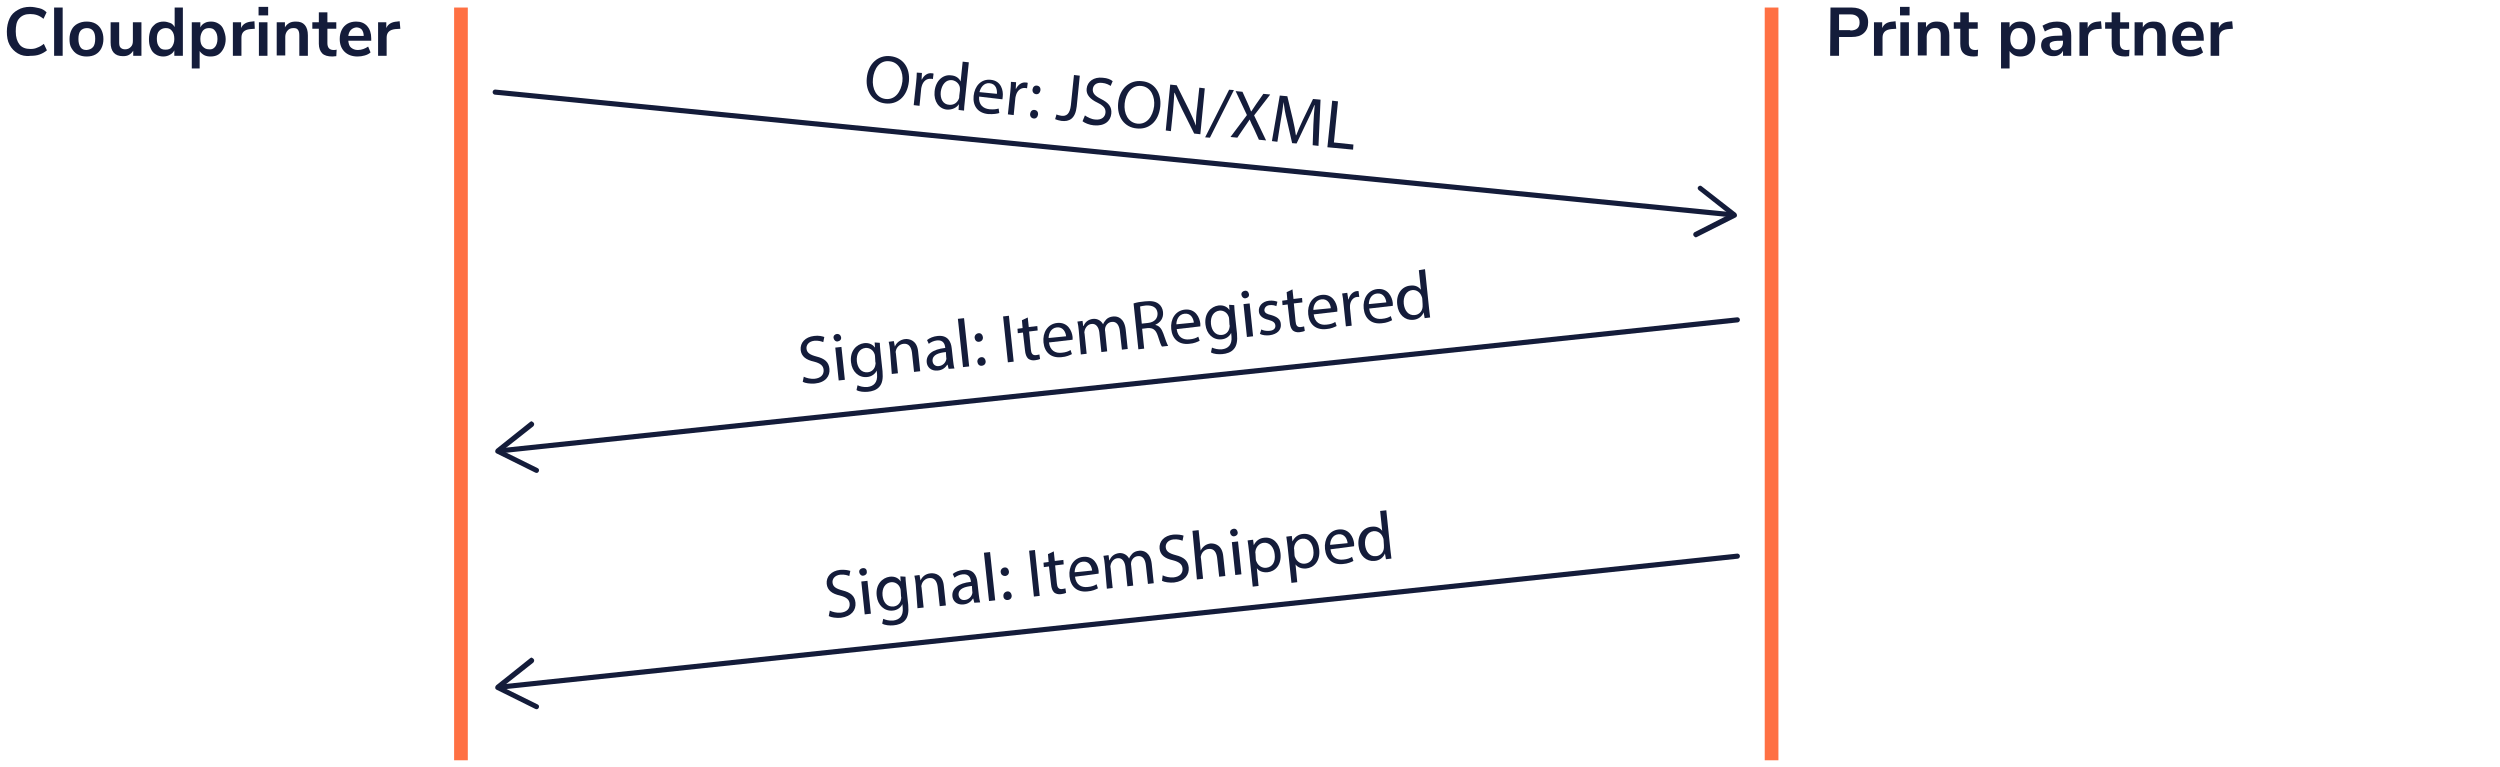 <?xml version="1.0" encoding="utf-8"?>
<!-- Generator: Adobe Illustrator 28.2.0, SVG Export Plug-In . SVG Version: 6.00 Build 0)  -->
<svg version="1.1" id="Layer_1" xmlns="http://www.w3.org/2000/svg" xmlns:xlink="http://www.w3.org/1999/xlink" x="0px" y="0px"
	 viewBox="0 0 730 224" style="enable-background:new 0 0 730 224;" xml:space="preserve">
<style type="text/css">
	.st0{fill:#141C3A;}
	.st1{fill:none;stroke:#FF7043;stroke-width:4;stroke-miterlimit:10;}
	.st2{fill:none;stroke:#141C3A;stroke-width:1.5;stroke-linecap:round;stroke-linejoin:round;}
	.st3{fill:none;}
</style>
<g>
	<g>
		<g>
			<path class="st0" d="M5.2,15.6c-1-0.6-1.8-1.4-2.4-2.5S2,10.7,2,9.2c0-1.4,0.3-2.7,0.8-3.8s1.3-1.9,2.4-2.5C6.2,2.3,7.4,2,8.8,2
				c0.9,0,1.8,0.2,2.7,0.4s1.6,0.7,2.1,1.2l-0.9,1.9c-0.6-0.5-1.3-0.9-1.9-1.1s-1.3-0.3-2-0.3c-1.4,0-2.4,0.4-3.2,1.3
				S4.6,7.6,4.6,9.2c0,1.7,0.4,2.9,1.1,3.8s1.8,1.3,3.2,1.3c0.7,0,1.4-0.1,2-0.4c0.6-0.2,1.3-0.6,1.9-1.1l0.9,1.9
				c-0.6,0.5-1.3,0.9-2.1,1.2c-0.8,0.3-1.7,0.4-2.7,0.4C7.5,16.5,6.2,16.2,5.2,15.6z"/>
			<path class="st0" d="M15.8,16.3V2.2h2.5v14.1H15.8z"/>
			<path class="st0" d="M22.7,15.9c-0.8-0.4-1.3-1-1.8-1.8s-0.6-1.7-0.6-2.7s0.2-1.9,0.6-2.7s1-1.4,1.8-1.8s1.6-0.6,2.6-0.6
				s1.9,0.2,2.6,0.6s1.3,1,1.7,1.8s0.6,1.7,0.6,2.7s-0.2,1.9-0.6,2.7s-1,1.4-1.7,1.8s-1.6,0.6-2.6,0.6S23.5,16.3,22.7,15.9z
				 M27.2,13.7c0.4-0.5,0.6-1.3,0.6-2.4c0-1-0.2-1.8-0.6-2.3c-0.4-0.5-1-0.8-1.8-0.8S23.9,8.5,23.5,9s-0.6,1.3-0.6,2.4
				c0,1,0.2,1.8,0.6,2.4s1,0.8,1.8,0.8C26.1,14.5,26.7,14.3,27.2,13.7z"/>
			<path class="st0" d="M41.3,6.5v9.8h-2.4v-1.5c-0.3,0.5-0.7,0.9-1.2,1.2c-0.5,0.3-1.1,0.4-1.8,0.4c-2.4,0-3.6-1.4-3.6-4V6.5h2.5
				v5.9c0,0.7,0.1,1.2,0.4,1.5s0.7,0.5,1.3,0.5c0.7,0,1.2-0.2,1.7-0.7s0.6-1.1,0.6-1.8V6.5H41.3z"/>
			<path class="st0" d="M53.4,2.2v14.1h-2.5v-1.6c-0.3,0.6-0.7,1-1.3,1.3c-0.5,0.3-1.2,0.5-1.9,0.5c-0.8,0-1.6-0.2-2.2-0.6
				c-0.7-0.4-1.2-1-1.5-1.8c-0.4-0.8-0.5-1.7-0.5-2.7s0.2-1.9,0.5-2.7s0.9-1.3,1.5-1.8c0.7-0.4,1.4-0.6,2.3-0.6
				c0.7,0,1.3,0.2,1.9,0.4s1,0.7,1.3,1.2V2.2H53.4z M50.2,13.7c0.4-0.6,0.7-1.3,0.7-2.3S50.7,9.6,50.2,9s-1-0.8-1.8-0.8
				c-0.8,0-1.4,0.3-1.9,0.8s-0.7,1.3-0.7,2.3c0,1,0.2,1.8,0.7,2.4c0.4,0.6,1,0.8,1.8,0.8C49.2,14.5,49.8,14.3,50.2,13.7z"/>
			<path class="st0" d="M63.8,6.9c0.7,0.4,1.2,1,1.5,1.8s0.6,1.7,0.6,2.7s-0.2,1.9-0.6,2.7s-0.9,1.4-1.5,1.8s-1.4,0.6-2.3,0.6
				c-0.7,0-1.3-0.1-1.9-0.4c-0.5-0.3-1-0.7-1.3-1.2v5.1H56V6.5h2.5V8c0.3-0.6,0.7-1,1.3-1.3c0.5-0.3,1.2-0.4,1.9-0.4
				C62.4,6.3,63.2,6.5,63.8,6.9z M62.8,13.7c0.4-0.5,0.7-1.3,0.7-2.3c0-1-0.2-1.8-0.7-2.4c-0.4-0.6-1-0.8-1.8-0.8
				c-0.8,0-1.4,0.3-1.8,0.8c-0.4,0.6-0.7,1.3-0.7,2.3c0,1,0.2,1.8,0.7,2.3s1,0.8,1.8,0.8C61.7,14.5,62.3,14.3,62.8,13.7z"/>
			<path class="st0" d="M74.4,8.4L73,8.5c-1.7,0.2-2.5,1-2.5,2.5v5.3H68V6.5h2.4v1.7c0.5-1.2,1.6-1.8,3.1-1.9l0.8-0.1L74.4,8.4z"/>
			<path class="st0" d="M75.5,2h2.8v2.5h-2.8V2z M75.6,16.3V6.5h2.5v9.8C78.1,16.3,75.6,16.3,75.6,16.3z"/>
			<path class="st0" d="M89,7.3c0.6,0.7,0.9,1.7,0.9,3v6h-2.5v-5.9c0-0.8-0.1-1.3-0.4-1.7s-0.7-0.5-1.3-0.5c-0.7,0-1.3,0.2-1.7,0.7
				c-0.4,0.4-0.7,1.1-0.7,1.8v5.5h-2.5V6.5h2.4V8c0.3-0.6,0.8-1,1.3-1.3s1.2-0.4,1.9-0.4C87.6,6.3,88.4,6.6,89,7.3z"/>
			<path class="st0" d="M98.3,14.5l-0.1,1.9c-0.4,0-0.8,0.1-1.1,0.1c-1.4,0-2.4-0.3-3-0.9s-1-1.6-1-2.8V8.4h-1.9V6.5h1.9V3.6h2.5
				v2.9h2.6v1.9h-2.6v4.2c0,1.3,0.6,2,1.8,2C97.7,14.6,98,14.6,98.3,14.5z"/>
			<path class="st0" d="M108.4,11.9h-6.7c0.1,0.9,0.3,1.6,0.8,2s1.1,0.7,2,0.7c1.1,0,2.1-0.4,3-1l0.7,1.7c-0.4,0.4-1,0.7-1.7,0.9
				s-1.4,0.3-2.1,0.3c-1.6,0-2.9-0.5-3.8-1.4c-0.9-0.9-1.4-2.1-1.4-3.7c0-1,0.2-1.9,0.6-2.7s1-1.4,1.7-1.8c0.7-0.4,1.6-0.6,2.5-0.6
				c1.3,0,2.4,0.4,3.2,1.3s1.2,2.1,1.2,3.6L108.4,11.9L108.4,11.9z M102.5,8.7c-0.4,0.4-0.7,1-0.8,1.8h4.5c0-0.8-0.2-1.4-0.6-1.9
				c-0.4-0.4-0.9-0.6-1.6-0.6C103.4,8.1,102.9,8.3,102.5,8.7z"/>
			<path class="st0" d="M116.9,8.4l-1.5,0.1c-1.7,0.2-2.5,1-2.5,2.5v5.3h-2.5V6.5h2.4v1.7c0.5-1.2,1.6-1.8,3.1-1.9l0.8-0.1
				L116.9,8.4z"/>
		</g>
		<g>
			<path class="st0" d="M534.5,2.2h6.2c1.5,0,2.7,0.4,3.5,1.1s1.3,1.8,1.3,3.2s-0.4,2.4-1.3,3.2s-2,1.1-3.5,1.1H537v5.5h-2.6
				L534.5,2.2L534.5,2.2z M540.3,8.9c1.8,0,2.7-0.8,2.7-2.3c0-0.8-0.2-1.4-0.7-1.8s-1.1-0.6-2-0.6H537v4.6H540.3z"/>
			<path class="st0" d="M553.7,8.4l-1.5,0.1c-1.7,0.2-2.5,1-2.5,2.5v5.3h-2.5V6.5h2.4v1.7c0.5-1.2,1.5-1.8,3.1-1.9l0.8-0.1
				L553.7,8.4z"/>
			<path class="st0" d="M554.8,2h2.8v2.5h-2.8V2z M554.9,16.3V6.5h2.5v9.8C557.4,16.3,554.9,16.3,554.9,16.3z"/>
			<path class="st0" d="M568.3,7.3c0.6,0.7,0.9,1.7,0.9,3v6h-2.5v-5.9c0-0.8-0.1-1.3-0.4-1.7s-0.7-0.5-1.3-0.5
				c-0.7,0-1.3,0.2-1.7,0.7c-0.4,0.4-0.7,1.1-0.7,1.8v5.5H560V6.5h2.4V8c0.3-0.6,0.8-1,1.3-1.3s1.2-0.4,1.9-0.4
				C566.8,6.3,567.7,6.6,568.3,7.3z"/>
			<path class="st0" d="M577.6,14.5l-0.1,1.9c-0.4,0-0.8,0.1-1.1,0.1c-1.4,0-2.4-0.3-3-0.9c-0.7-0.6-1-1.6-1-2.8V8.4h-1.9V6.5h1.9
				V3.6h2.5v2.9h2.6v1.9h-2.6v4.2c0,1.3,0.6,2,1.8,2C577,14.6,577.3,14.6,577.6,14.5z"/>
			<path class="st0" d="M592.3,6.9c0.7,0.4,1.2,1,1.5,1.8s0.5,1.7,0.5,2.7s-0.2,1.9-0.5,2.7s-0.9,1.4-1.5,1.8s-1.4,0.6-2.3,0.6
				c-0.7,0-1.3-0.1-1.9-0.4c-0.5-0.3-1-0.7-1.3-1.2v5.1h-2.5V6.5h2.5V8c0.3-0.6,0.7-1,1.3-1.3c0.5-0.3,1.2-0.4,1.9-0.4
				C590.9,6.3,591.7,6.5,592.3,6.9z M591.3,13.7c0.4-0.5,0.7-1.3,0.7-2.3c0-1-0.2-1.8-0.7-2.4c-0.4-0.6-1-0.8-1.8-0.8
				c-0.8,0-1.4,0.3-1.8,0.8c-0.4,0.6-0.7,1.3-0.7,2.3c0,1,0.2,1.8,0.7,2.3c0.4,0.6,1,0.8,1.8,0.8C590.2,14.5,590.8,14.3,591.3,13.7z
				"/>
			<path class="st0" d="M603.8,7.3c0.7,0.7,1,1.7,1,3.1v5.9h-2.4v-1.5c-0.2,0.5-0.6,0.9-1.1,1.2c-0.5,0.3-1,0.4-1.7,0.4
				c-0.7,0-1.2-0.1-1.8-0.4s-1-0.6-1.3-1.1s-0.5-1-0.5-1.6c0-0.7,0.2-1.3,0.5-1.7s1-0.7,1.8-0.9c0.8-0.2,2-0.3,3.4-0.3h0.5v-0.5
				c0-0.7-0.1-1.1-0.4-1.4s-0.8-0.4-1.4-0.4c-0.5,0-1.1,0.1-1.6,0.3s-1.1,0.4-1.7,0.8l-0.7-1.7c0.5-0.3,1.2-0.6,2-0.9
				c0.8-0.2,1.5-0.3,2.2-0.3C602.1,6.3,603.1,6.6,603.8,7.3z M601.8,14c0.4-0.4,0.6-1,0.6-1.7v-0.4H602c-0.9,0-1.6,0-2.1,0.1
				s-0.8,0.2-1.1,0.4s-0.3,0.5-0.3,0.8c0,0.4,0.2,0.8,0.4,1.1s0.7,0.4,1.1,0.4C600.8,14.7,601.3,14.4,601.8,14z"/>
			<path class="st0" d="M613.7,8.4l-1.5,0.1c-1.7,0.2-2.5,1-2.5,2.5v5.3h-2.5V6.5h2.4v1.7c0.5-1.2,1.5-1.8,3.1-1.9l0.8-0.1
				L613.7,8.4z"/>
			<path class="st0" d="M621.8,14.5l-0.1,1.9c-0.4,0-0.8,0.1-1.1,0.1c-1.4,0-2.4-0.3-3-0.9c-0.7-0.6-1-1.6-1-2.8V8.4h-1.9V6.5h1.9
				V3.6h2.5v2.9h2.6v1.9H619v4.2c0,1.3,0.6,2,1.8,2C621.2,14.6,621.5,14.6,621.8,14.5z"/>
			<path class="st0" d="M631.5,7.3c0.6,0.7,0.9,1.7,0.9,3v6h-2.5v-5.9c0-0.8-0.1-1.3-0.4-1.7s-0.7-0.5-1.3-0.5
				c-0.7,0-1.3,0.2-1.7,0.7c-0.4,0.4-0.7,1.1-0.7,1.8v5.5h-2.5V6.5h2.4V8c0.3-0.6,0.8-1,1.3-1.3s1.2-0.4,1.9-0.4
				C630.1,6.3,631,6.6,631.5,7.3z"/>
			<path class="st0" d="M643.5,11.9h-6.7c0.1,0.9,0.3,1.6,0.8,2c0.5,0.4,1.1,0.7,2,0.7c1.1,0,2.1-0.4,3-1l0.7,1.7
				c-0.5,0.4-1,0.7-1.7,0.9s-1.4,0.3-2.1,0.3c-1.6,0-2.9-0.5-3.8-1.4c-0.9-0.9-1.4-2.1-1.4-3.7c0-1,0.2-1.9,0.6-2.7
				c0.4-0.8,1-1.4,1.7-1.8c0.7-0.4,1.5-0.6,2.5-0.6c1.3,0,2.4,0.4,3.2,1.3s1.2,2.1,1.2,3.6L643.5,11.9L643.5,11.9z M637.6,8.7
				c-0.4,0.4-0.7,1-0.8,1.8h4.5c0-0.8-0.2-1.4-0.6-1.9S639.9,8,639.2,8C638.5,8.1,638,8.3,637.6,8.7z"/>
			<path class="st0" d="M652,8.4l-1.5,0.1c-1.7,0.2-2.5,1-2.5,2.5v5.3h-2.5V6.5h2.4v1.7c0.5-1.2,1.5-1.8,3.1-1.9l0.8-0.1L652,8.4z"
				/>
		</g>
		<g>
			<line class="st1" x1="517.3" y1="2.2" x2="517.3" y2="222"/>
			<line class="st1" x1="134.6" y1="2.2" x2="134.6" y2="222"/>
		</g>
		<g>
			<g>
				<line class="st2" x1="144.6" y1="26.9" x2="505.5" y2="62.7"/>
				<g>
					<path class="st0" d="M494.5,68.8c-0.2-0.4,0-0.8,0.3-1l10.2-5.2l-9-7.1c-0.3-0.3-0.4-0.7-0.1-1c0.3-0.3,0.7-0.4,1-0.1l10,7.8
						c0.2,0.2,0.3,0.4,0.3,0.7c0,0.3-0.2,0.5-0.4,0.6l-11.3,5.7c-0.1,0.1-0.3,0.1-0.4,0.1C494.9,69.2,494.7,69.1,494.5,68.8z"/>
				</g>
			</g>
		</g>
		<g>
			<path class="st0" d="M265.4,23.8c-0.5,4.6-3.5,6.8-6.9,6.4c-3.5-0.4-5.8-3.3-5.4-7.4c0.4-4.3,3.4-6.8,6.9-6.4
				C263.7,16.8,265.8,19.8,265.4,23.8z M254.9,23c-0.3,2.9,1,5.6,3.7,5.9c2.8,0.3,4.5-2.1,4.9-5.1c0.3-2.7-0.9-5.6-3.7-5.9
				C256.9,17.5,255.2,20,254.9,23z"/>
			<path class="st0" d="M267.5,24.2c0.1-1.1,0.2-2.1,0.2-3l1.5,0.1l-0.1,1.9l0.1,0c0.6-1.2,1.7-2,2.9-1.8c0.2,0,0.3,0,0.5,0.1
				l-0.2,1.6c-0.2-0.1-0.4-0.1-0.6-0.1c-1.2-0.1-2.2,0.7-2.6,2c-0.1,0.2-0.1,0.5-0.2,0.8l-0.5,5.1l-1.7-0.2L267.5,24.2z"/>
			<path class="st0" d="M282.9,18.2l-1.2,11.6c-0.1,0.9-0.2,1.8-0.2,2.5l-1.6-0.2l0.1-1.7h0c-0.6,1-1.9,1.7-3.5,1.6
				c-2.3-0.2-3.9-2.4-3.6-5.3c0.3-3.2,2.5-5,4.8-4.7c1.5,0.1,2.4,0.9,2.8,1.8h0l0.6-5.8L282.9,18.2z M280.3,26.4c0-0.2,0-0.5,0-0.7
				c-0.1-1.1-1-2.1-2.3-2.3c-1.8-0.2-3,1.3-3.3,3.4c-0.2,2,0.6,3.7,2.5,3.8c1.2,0.1,2.3-0.5,2.8-1.8c0.1-0.2,0.1-0.5,0.1-0.8
				L280.3,26.4z"/>
			<path class="st0" d="M285.9,28.2c-0.2,2.4,1.2,3.5,3,3.7c1.2,0.1,2,0,2.7-0.2l0.2,1.3c-0.6,0.2-1.7,0.4-3.3,0.3
				c-3-0.3-4.5-2.4-4.2-5.3s2.2-5,5-4.7c3.1,0.3,3.7,3.2,3.5,4.9c0,0.4-0.1,0.6-0.1,0.8L285.9,28.2z M291.1,27.4
				c0.1-1.1-0.2-2.9-2.1-3.1c-1.8-0.2-2.7,1.4-3,2.6L291.1,27.4z"/>
			<path class="st0" d="M295,26.9c0.1-1.1,0.2-2.1,0.2-3l1.5,0.1l-0.1,1.9l0.1,0c0.6-1.2,1.7-2,2.9-1.8c0.2,0,0.3,0,0.5,0.1
				l-0.2,1.6c-0.2-0.1-0.4-0.1-0.6-0.1c-1.2-0.1-2.2,0.7-2.6,2c-0.1,0.2-0.1,0.5-0.2,0.8l-0.5,5.1l-1.7-0.2L295,26.9z"/>
			<path class="st0" d="M300.8,33.2c0.1-0.7,0.6-1.2,1.3-1.1s1.1,0.6,1,1.4c-0.1,0.7-0.6,1.2-1.3,1.1
				C301.1,34.5,300.7,33.9,300.8,33.2z M301.5,26.1c0.1-0.7,0.6-1.2,1.3-1.1c0.7,0.1,1.1,0.6,1,1.4c-0.1,0.7-0.6,1.2-1.3,1.1
				C301.8,27.4,301.4,26.8,301.5,26.1z"/>
			<path class="st0" d="M313.6,21.9l1.7,0.2l-0.9,9c-0.4,3.6-2.2,4.5-4.5,4.2c-0.6-0.1-1.4-0.3-1.8-0.5l0.4-1.4
				c0.3,0.2,0.9,0.3,1.4,0.4c1.5,0.2,2.5-0.5,2.8-3.1L313.6,21.9z"/>
			<path class="st0" d="M316.8,33.7c0.7,0.5,1.8,1.1,3,1.2c1.8,0.2,2.9-0.7,3-2c0.1-1.2-0.5-2-2.3-2.9c-2.1-1-3.4-2.3-3.2-4.1
				c0.2-2.1,2.1-3.5,4.7-3.2c1.4,0.1,2.3,0.5,2.9,1l-0.6,1.4c-0.4-0.3-1.3-0.8-2.5-0.9c-1.8-0.2-2.6,0.8-2.7,1.8
				c-0.1,1.2,0.6,2,2.4,2.9c2.2,1.1,3.2,2.3,3,4.3c-0.2,2.1-1.9,3.7-5.1,3.4c-1.3-0.1-2.7-0.7-3.3-1.2L316.8,33.7z"/>
			<path class="st0" d="M338.8,31.1c-0.5,4.6-3.5,6.8-6.9,6.4c-3.5-0.3-5.8-3.3-5.4-7.4c0.4-4.3,3.4-6.8,6.9-6.4
				C337.1,24,339.2,27.1,338.8,31.1z M328.4,30.2c-0.3,2.9,1,5.6,3.7,5.9c2.8,0.3,4.5-2.1,4.9-5.1c0.3-2.7-0.9-5.6-3.7-5.9
				C330.4,24.8,328.7,27.3,328.4,30.2z"/>
			<path class="st0" d="M340.4,38.1l1.3-13.4l1.9,0.2l3.6,7.2c0.8,1.7,1.5,3.2,2,4.6l0,0c0-1.8,0.1-3.4,0.4-5.5l0.6-5.6l1.6,0.2
				l-1.3,13.4l-1.8-0.2l-3.6-7.2c-0.8-1.6-1.5-3.2-2.1-4.7l-0.1,0c-0.1,1.7-0.2,3.3-0.4,5.5l-0.6,5.7L340.4,38.1z"/>
			<path class="st0" d="M351.9,40.1l7-13.9l1.4,0.1l-7,13.9L351.9,40.1z"/>
			<path class="st0" d="M367.6,40.8l-1.4-3.1c-0.6-1.2-1-2-1.3-2.8h0c-0.5,0.7-0.9,1.4-1.7,2.5l-1.9,2.8l-2-0.2l4.8-6.4l-3.3-7
				l2,0.2l1.5,3.3c0.4,0.9,0.7,1.6,1,2.4l0.1,0c0.5-0.8,0.9-1.3,1.4-2.1l2.1-3l2,0.2l-4.7,6.1l3.5,7.3L367.6,40.8z"/>
			<path class="st0" d="M383.5,36.5c0.1-1.9,0.2-4.1,0.4-5.8l-0.1,0c-0.6,1.5-1.3,3.1-2.2,4.9l-3,6.3l-1.3-0.1l-1.5-6.6
				c-0.5-2-0.8-3.7-1-5.4h0c-0.2,1.7-0.5,3.9-0.9,5.9l-0.9,5.7l-1.6-0.2l2.3-13.3l2.2,0.2l1.6,6.7c0.4,1.7,0.7,3.2,0.9,4.7l0.1,0
				c0.5-1.3,1.1-2.7,1.9-4.4l3-6.2l2.2,0.2L385,42.6l-1.7-0.2L383.5,36.5z"/>
			<path class="st0" d="M389,29.4l1.7,0.2l-1.2,12l5.7,0.6l-0.1,1.5l-7.5-0.7L389,29.4z"/>
		</g>
		<g>
			<g>
				<line class="st2" x1="507.3" y1="93.4" x2="146.4" y2="131.6"/>
				<g>
					<path class="st0" d="M155.8,123.4c0.3,0.3,0.2,0.8-0.1,1.1l-9,7.1l10.3,5.1c0.4,0.2,0.5,0.6,0.3,1c-0.2,0.4-0.6,0.5-1,0.3
						l-11.3-5.6c-0.2-0.1-0.4-0.3-0.4-0.6s0.1-0.5,0.3-0.7l9.9-7.9c0.1-0.1,0.2-0.1,0.4-0.2C155.4,123.1,155.6,123.2,155.8,123.4z"
						/>
				</g>
			</g>
		</g>
		<g>
			<path class="st0" d="M234.7,110c0.8,0.4,2,0.7,3.2,0.6c1.8-0.2,2.7-1.2,2.6-2.6c-0.1-1.2-0.9-1.9-2.8-2.4
				c-2.3-0.5-3.7-1.5-3.9-3.4c-0.2-2.1,1.3-3.8,3.9-4.1c1.4-0.2,2.4,0.1,3,0.3l-0.3,1.5c-0.5-0.2-1.4-0.5-2.6-0.4
				c-1.8,0.2-2.4,1.4-2.3,2.3c0.1,1.2,1,1.8,2.9,2.3c2.4,0.6,3.6,1.6,3.8,3.6c0.2,2.1-1.1,4-4.3,4.3c-1.3,0.1-2.8-0.1-3.5-0.5
				L234.7,110z"/>
			<path class="st0" d="M245.6,98.5c0.1,0.6-0.3,1.1-1,1.2c-0.6,0.1-1.1-0.4-1.2-1c-0.1-0.6,0.3-1.1,1-1.2
				C245.1,97.5,245.5,97.9,245.6,98.5z M244.9,111.1l-1-9.6l1.8-0.2l1,9.6L244.9,111.1z"/>
			<path class="st0" d="M256.9,100.1c0,0.7,0.1,1.5,0.2,2.7l0.6,5.6c0.2,2.2-0.1,3.6-0.9,4.5c-0.8,1-2.2,1.4-3.4,1.5
				c-1.1,0.1-2.5,0-3.3-0.5l0.3-1.4c0.7,0.3,1.7,0.6,2.9,0.5c1.8-0.2,3-1.3,2.8-3.7l-0.1-1.1h0c-0.4,0.9-1.4,1.8-2.9,1.9
				c-2.4,0.2-4.3-1.6-4.6-4.3c-0.4-3.3,1.6-5.3,3.8-5.6c1.7-0.2,2.7,0.6,3.2,1.3h0l-0.1-1.5L256.9,100.1z M255.5,104
				c0-0.3-0.1-0.6-0.2-0.8c-0.4-1-1.4-1.7-2.6-1.6c-1.7,0.2-2.7,1.7-2.5,3.9c0.2,1.9,1.3,3.4,3.2,3.2c1.1-0.1,2-0.9,2.2-2.1
				c0.1-0.3,0.1-0.7,0-0.9L255.5,104z"/>
			<path class="st0" d="M259.9,102.4c-0.1-1-0.2-1.8-0.4-2.6l1.5-0.2l0.3,1.6h0c0.4-1,1.4-2,3-2.2c1.3-0.1,3.5,0.4,3.8,3.7l0.6,5.7
				l-1.8,0.2l-0.6-5.6c-0.2-1.6-0.9-2.8-2.5-2.6c-1.1,0.1-2,1-2.2,2c-0.1,0.2-0.1,0.5,0,0.8l0.6,5.8l-1.8,0.2L259.9,102.4z"/>
			<path class="st0" d="M277,107.7l-0.3-1.2l-0.1,0c-0.5,0.8-1.4,1.6-2.8,1.7c-2,0.2-3.1-1.1-3.2-2.4c-0.2-2.3,1.7-3.8,5.4-4.2
				l0-0.2c-0.1-0.8-0.5-2.2-2.4-2c-0.9,0.1-1.8,0.5-2.4,1l-0.5-1.1c0.7-0.6,1.9-1.1,3.1-1.2c2.9-0.3,3.9,1.6,4.1,3.6l0.4,3.6
				c0.1,0.8,0.2,1.7,0.4,2.3L277,107.7z M276.2,102.8c-1.9,0.2-4,0.7-3.9,2.6c0.1,1.1,0.9,1.6,1.8,1.5c1.2-0.1,2-1,2.2-1.9
				c0-0.2,0.1-0.4,0-0.6L276.2,102.8z"/>
			<path class="st0" d="M279.7,93.1l1.8-0.2L283,107l-1.8,0.2L279.7,93.1z"/>
			<path class="st0" d="M284.6,98.7c-0.1-0.7,0.4-1.3,1.1-1.4s1.2,0.4,1.3,1.1c0.1,0.7-0.3,1.3-1.1,1.4
				C285.2,99.9,284.7,99.4,284.6,98.7z M285.4,105.7c-0.1-0.7,0.4-1.3,1.1-1.4c0.7-0.1,1.2,0.4,1.3,1.1c0.1,0.7-0.3,1.3-1.1,1.4
				C286,106.9,285.5,106.4,285.4,105.7z"/>
			<path class="st0" d="M294.6,92.2l1.4,13.4l-1.7,0.2l-1.4-13.4L294.6,92.2z"/>
			<path class="st0" d="M300.1,92.7l0.3,2.8l2.5-0.3l0.1,1.3l-2.5,0.3l0.5,5.2c0.1,1.2,0.5,1.8,1.5,1.7c0.5-0.1,0.8-0.1,1-0.2
				l0.2,1.3c-0.3,0.2-0.9,0.3-1.5,0.4c-0.8,0.1-1.5-0.1-2-0.5c-0.5-0.5-0.8-1.3-0.9-2.4l-0.6-5.2l-1.5,0.2l-0.1-1.3l1.5-0.2
				l-0.2-2.3L300.1,92.7z"/>
			<path class="st0" d="M306.3,100c0.3,2.4,1.9,3.2,3.7,3c1.2-0.1,2-0.4,2.6-0.8l0.4,1.2c-0.6,0.3-1.6,0.8-3.1,0.9
				c-3,0.3-4.9-1.4-5.2-4.3s1.2-5.4,4-5.7c3.1-0.3,4.3,2.3,4.5,4.1c0,0.4,0,0.6,0,0.8L306.3,100z M311.3,98.2
				c-0.1-1.1-0.8-2.8-2.7-2.6c-1.8,0.2-2.4,1.9-2.4,3.1L311.3,98.2z"/>
			<path class="st0" d="M315,96.5c-0.1-1-0.2-1.8-0.4-2.6l1.5-0.2l0.2,1.5l0.1,0c0.4-1,1.2-1.9,2.8-2.1c1.3-0.1,2.4,0.6,2.9,1.6h0
				c0.2-0.6,0.6-1,0.9-1.4c0.5-0.5,1.1-0.8,2.1-0.9c1.3-0.1,3.2,0.5,3.6,3.8l0.6,5.7l-1.7,0.2l-0.6-5.4c-0.2-1.8-1-2.9-2.4-2.7
				c-1,0.1-1.7,0.9-1.9,1.8c0,0.2-0.1,0.6,0,0.9l0.6,5.9l-1.7,0.2l-0.6-5.8c-0.2-1.5-1-2.6-2.3-2.4c-1.1,0.1-1.8,1.1-2,2
				c-0.1,0.3-0.1,0.6,0,0.9l0.6,5.8l-1.7,0.2L315,96.5z"/>
			<path class="st0" d="M331,88.6c0.9-0.3,2.1-0.5,3.3-0.6c1.9-0.2,3.1,0,4,0.7c0.7,0.5,1.2,1.4,1.3,2.4c0.2,1.8-0.8,3.1-2.2,3.7
				l0,0.1c1.1,0.2,1.8,1.1,2.3,2.5c0.6,1.8,1.1,3.1,1.4,3.6l-1.8,0.2c-0.3-0.3-0.7-1.5-1.2-3.1c-0.6-1.8-1.4-2.4-3-2.3l-1.6,0.2
				l0.6,5.8l-1.7,0.2L331,88.6z M333.4,94.5l1.8-0.2c1.9-0.2,2.9-1.3,2.8-2.9c-0.2-1.7-1.5-2.3-3.4-2.2c-0.8,0.1-1.4,0.2-1.7,0.3
				L333.4,94.5z"/>
			<path class="st0" d="M343.6,96.1c0.3,2.4,1.9,3.2,3.7,3c1.2-0.1,2-0.4,2.6-0.8l0.4,1.2c-0.6,0.3-1.6,0.8-3.1,0.9
				c-3,0.3-4.9-1.4-5.2-4.3s1.2-5.4,4-5.7c3.1-0.3,4.3,2.3,4.5,4.1c0,0.4,0,0.6,0,0.8L343.6,96.1z M348.6,94.2
				c-0.1-1.1-0.8-2.8-2.7-2.6c-1.8,0.2-2.4,1.9-2.4,3.1L348.6,94.2z"/>
			<path class="st0" d="M360.4,89.1c0,0.7,0.1,1.5,0.2,2.7l0.6,5.6c0.2,2.2-0.1,3.6-0.9,4.5c-0.8,1-2.2,1.4-3.4,1.5
				c-1.1,0.1-2.5,0-3.3-0.5l0.3-1.4c0.7,0.3,1.7,0.6,2.9,0.5c1.8-0.2,3-1.3,2.8-3.7l-0.1-1.1h0c-0.4,0.9-1.4,1.8-2.9,1.9
				c-2.4,0.2-4.3-1.6-4.6-4.3c-0.4-3.3,1.6-5.3,3.8-5.6c1.7-0.2,2.7,0.6,3.2,1.3h0l-0.1-1.5L360.4,89.1z M358.9,93.1
				c0-0.3-0.1-0.6-0.2-0.8c-0.4-1-1.4-1.7-2.6-1.6c-1.7,0.2-2.7,1.7-2.5,3.9c0.2,1.9,1.3,3.4,3.2,3.2c1.1-0.1,2-0.9,2.2-2.1
				c0.1-0.3,0.1-0.7,0-0.9L358.9,93.1z"/>
			<path class="st0" d="M364.7,85.9c0.1,0.6-0.3,1.1-1,1.2c-0.6,0.1-1.1-0.4-1.2-1c-0.1-0.6,0.3-1.1,1-1.2
				C364.2,84.8,364.6,85.3,364.7,85.9z M364.1,98.4l-1-9.6l1.8-0.2l1,9.6L364.1,98.4z"/>
			<path class="st0" d="M368.3,96.2c0.5,0.3,1.5,0.5,2.4,0.4c1.3-0.1,1.8-0.8,1.7-1.6c-0.1-0.8-0.6-1.2-2-1.6
				c-1.8-0.4-2.7-1.3-2.8-2.4c-0.2-1.6,1-3,3-3.2c1-0.1,1.9,0.1,2.4,0.3l-0.3,1.3c-0.4-0.2-1.1-0.4-2-0.3c-1,0.1-1.5,0.8-1.5,1.5
				c0.1,0.8,0.7,1.1,2,1.4c1.7,0.5,2.7,1.2,2.8,2.6c0.2,1.7-1,3-3.3,3.3c-1,0.1-2.1,0-2.8-0.4L368.3,96.2z"/>
			<path class="st0" d="M377.4,84.5l0.3,2.8l2.5-0.3l0.1,1.3l-2.5,0.3l0.5,5.2c0.1,1.2,0.5,1.8,1.5,1.7c0.5-0.1,0.8-0.1,1-0.2
				l0.2,1.3c-0.3,0.2-0.9,0.3-1.5,0.4c-0.8,0.1-1.5-0.1-2-0.5c-0.5-0.5-0.8-1.3-0.9-2.4l-0.6-5.2l-1.5,0.2l-0.1-1.3l1.5-0.2
				l-0.2-2.3L377.4,84.5z"/>
			<path class="st0" d="M383.6,91.8c0.3,2.4,1.9,3.2,3.7,3c1.2-0.1,2-0.4,2.6-0.8l0.4,1.2c-0.6,0.3-1.6,0.8-3.1,0.9
				c-3,0.3-4.9-1.4-5.2-4.3s1.2-5.4,4-5.7c3.1-0.3,4.3,2.3,4.5,4.1c0,0.4,0,0.6,0,0.8L383.6,91.8z M388.6,90
				c-0.1-1.1-0.8-2.8-2.7-2.6c-1.8,0.2-2.4,1.9-2.4,3.1L388.6,90z"/>
			<path class="st0" d="M392.3,88.7c-0.1-1.1-0.2-2.1-0.4-3l1.5-0.2l0.3,1.9l0.1,0c0.3-1.3,1.3-2.3,2.4-2.4c0.2,0,0.3,0,0.5,0
				l0.2,1.7c-0.2,0-0.4,0-0.6,0c-1.2,0.1-2,1.2-2.1,2.5c0,0.2,0,0.5,0,0.8l0.5,5.1l-1.7,0.2L392.3,88.7z"/>
			<path class="st0" d="M399.8,90.1c0.3,2.4,1.9,3.2,3.7,3c1.2-0.1,2-0.4,2.6-0.8l0.4,1.2c-0.6,0.3-1.6,0.8-3.1,0.9
				c-3,0.3-4.9-1.4-5.2-4.3s1.2-5.4,4-5.7c3.1-0.3,4.3,2.3,4.5,4.1c0,0.4,0,0.6,0,0.8L399.8,90.1z M404.8,88.3
				c-0.1-1.1-0.8-2.8-2.7-2.6c-1.8,0.2-2.4,1.9-2.4,3.1L404.8,88.3z"/>
			<path class="st0" d="M416.1,78.6l1.2,11.6c0.1,0.8,0.2,1.8,0.3,2.5l-1.6,0.2l-0.3-1.7h0c-0.4,1.1-1.5,2.1-3.1,2.2
				c-2.3,0.2-4.3-1.5-4.6-4.4c-0.4-3.2,1.4-5.4,3.8-5.6c1.5-0.2,2.5,0.4,3.1,1.2h0l-0.6-5.7L416.1,78.6z M415.3,87.2
				c0-0.2-0.1-0.5-0.2-0.7c-0.4-1.1-1.4-1.9-2.7-1.8c-1.8,0.2-2.7,1.9-2.5,4c0.2,1.9,1.3,3.5,3.2,3.3c1.2-0.1,2.2-1,2.3-2.4
				c0-0.2,0-0.5,0-0.8L415.3,87.2z"/>
		</g>
		<g>
			<g>
				<g>
					<line class="st2" x1="507.3" y1="162.4" x2="146.4" y2="200.6"/>
					<g>
						<path class="st0" d="M155.8,192.4c0.3,0.3,0.2,0.8-0.1,1.1l-9,7.1l10.3,5.1c0.4,0.2,0.5,0.6,0.3,1c-0.2,0.4-0.6,0.5-1,0.3
							l-11.3-5.6c-0.2-0.1-0.4-0.3-0.4-0.6s0.1-0.5,0.3-0.7l9.9-7.9c0.1-0.1,0.2-0.1,0.4-0.2C155.4,192.1,155.6,192.2,155.8,192.4z"
							/>
					</g>
				</g>
			</g>
			<g>
				<path class="st0" d="M242.3,178.3c0.8,0.4,2,0.7,3.2,0.6c1.8-0.2,2.7-1.2,2.6-2.6c-0.1-1.2-0.9-1.9-2.8-2.4
					c-2.3-0.5-3.7-1.5-3.9-3.4c-0.2-2.1,1.3-3.8,3.9-4.1c1.4-0.1,2.4,0.1,3,0.3l-0.3,1.5c-0.5-0.2-1.4-0.5-2.6-0.4
					c-1.8,0.2-2.4,1.4-2.3,2.3c0.1,1.2,1,1.8,2.9,2.3c2.4,0.6,3.6,1.6,3.8,3.6c0.2,2.1-1.1,4-4.3,4.4c-1.3,0.1-2.8-0.1-3.5-0.5
					L242.3,178.3z"/>
				<path class="st0" d="M253.1,166.9c0.1,0.6-0.3,1.1-1,1.2c-0.6,0.1-1.1-0.4-1.2-1c-0.1-0.6,0.3-1.1,1-1.2
					C252.6,165.8,253.1,166.2,253.1,166.9z M252.5,179.4l-1-9.6l1.8-0.2l1,9.6L252.5,179.4z"/>
				<path class="st0" d="M264.4,168.4c0,0.7,0.1,1.5,0.2,2.6l0.6,5.6c0.2,2.2-0.1,3.6-0.9,4.5c-0.8,1-2.2,1.4-3.4,1.5
					c-1.1,0.1-2.5,0-3.3-0.5l0.3-1.4c0.7,0.3,1.7,0.6,2.9,0.5c1.8-0.2,3-1.3,2.8-3.7l-0.1-1.1h0c-0.4,0.9-1.4,1.8-2.9,1.9
					c-2.4,0.2-4.3-1.6-4.6-4.3c-0.4-3.3,1.6-5.3,3.8-5.6c1.7-0.2,2.7,0.6,3.2,1.4h0l-0.1-1.5L264.4,168.4z M263,172.4
					c0-0.3-0.1-0.6-0.2-0.8c-0.4-1-1.4-1.7-2.6-1.6c-1.7,0.2-2.7,1.7-2.5,3.9c0.2,1.9,1.3,3.4,3.2,3.2c1.1-0.1,2-0.9,2.2-2.1
					c0.1-0.3,0.1-0.6,0-0.9L263,172.4z"/>
				<path class="st0" d="M267.4,170.7c-0.1-1-0.2-1.8-0.4-2.6l1.5-0.2l0.3,1.6h0c0.4-1,1.4-2,3-2.1c1.3-0.1,3.5,0.4,3.8,3.7l0.6,5.7
					l-1.8,0.2l-0.6-5.6c-0.2-1.6-0.9-2.8-2.5-2.6c-1.1,0.1-2,1-2.2,2c-0.1,0.2-0.1,0.5,0,0.8l0.6,5.8l-1.8,0.2L267.4,170.7z"/>
				<path class="st0" d="M284.5,176l-0.3-1.2l-0.1,0c-0.5,0.8-1.4,1.6-2.8,1.7c-2,0.2-3.1-1.1-3.2-2.4c-0.2-2.3,1.7-3.8,5.4-4.2
					l0-0.2c-0.1-0.8-0.5-2.2-2.4-2c-0.9,0.1-1.8,0.5-2.4,1l-0.5-1.1c0.7-0.6,1.9-1.1,3.1-1.2c2.9-0.3,3.9,1.6,4.1,3.6l0.4,3.6
					c0.1,0.8,0.2,1.6,0.4,2.3L284.5,176z M283.8,171.1c-1.9,0.2-4,0.7-3.9,2.6c0.1,1.1,0.9,1.6,1.8,1.5c1.2-0.1,2-1,2.2-1.9
					c0-0.2,0.1-0.4,0-0.6L283.8,171.1z"/>
				<path class="st0" d="M287.3,161.4l1.8-0.2l1.5,14.1l-1.8,0.2L287.3,161.4z"/>
				<path class="st0" d="M292.2,167.1c-0.1-0.7,0.4-1.3,1.1-1.4c0.7-0.1,1.2,0.4,1.3,1.1c0.1,0.7-0.3,1.3-1.1,1.4
					C292.8,168.2,292.3,167.8,292.2,167.1z M293,174.1c-0.1-0.7,0.4-1.3,1.1-1.4c0.7-0.1,1.2,0.4,1.3,1.1c0.1,0.7-0.3,1.3-1.1,1.4
					C293.6,175.3,293,174.8,293,174.1z"/>
				<path class="st0" d="M302.2,160.6l1.4,13.4l-1.7,0.2l-1.4-13.4L302.2,160.6z"/>
				<path class="st0" d="M307.7,161l0.3,2.8l2.5-0.3l0.1,1.3l-2.5,0.3l0.5,5.2c0.1,1.2,0.5,1.8,1.5,1.7c0.5-0.1,0.8-0.1,1-0.2
					l0.2,1.3c-0.3,0.2-0.9,0.3-1.5,0.4c-0.8,0.1-1.5-0.1-2-0.5c-0.5-0.5-0.8-1.3-0.9-2.4l-0.6-5.2l-1.5,0.2l-0.1-1.3l1.5-0.2
					l-0.2-2.3L307.7,161z"/>
				<path class="st0" d="M313.9,168.4c0.3,2.4,1.9,3.2,3.7,3c1.2-0.1,2-0.4,2.6-0.8l0.4,1.2c-0.6,0.3-1.6,0.8-3.1,0.9
					c-3,0.3-4.9-1.4-5.2-4.4c-0.3-2.9,1.2-5.4,4-5.7c3.1-0.3,4.3,2.3,4.5,4.1c0,0.4,0,0.6,0,0.8L313.9,168.4z M318.9,166.6
					c-0.1-1.1-0.8-2.8-2.7-2.6c-1.8,0.2-2.4,1.9-2.4,3.1L318.9,166.6z"/>
				<path class="st0" d="M322.6,164.9c-0.1-1-0.2-1.8-0.4-2.6l1.5-0.2l0.2,1.5l0.1,0c0.4-1,1.2-1.9,2.8-2.1c1.3-0.1,2.4,0.6,2.9,1.6
					h0c0.2-0.6,0.6-1,0.9-1.4c0.5-0.5,1.1-0.8,2.1-0.9c1.3-0.1,3.2,0.5,3.6,3.8l0.6,5.7l-1.7,0.2l-0.6-5.4c-0.2-1.9-1-2.9-2.4-2.7
					c-1,0.1-1.7,0.9-1.9,1.8c0,0.2-0.1,0.6,0,0.9l0.6,5.9l-1.7,0.2l-0.6-5.8c-0.2-1.5-1-2.6-2.3-2.4c-1.1,0.1-1.8,1.1-2,2
					c-0.1,0.3-0.1,0.6,0,0.9l0.6,5.8l-1.7,0.2L322.6,164.9z"/>
				<path class="st0" d="M339.5,168c0.8,0.4,2,0.7,3.2,0.6c1.8-0.2,2.7-1.2,2.6-2.6c-0.1-1.2-0.9-1.9-2.8-2.4
					c-2.3-0.5-3.7-1.5-3.9-3.4c-0.2-2.1,1.3-3.8,4-4.1c1.4-0.1,2.4,0.1,3,0.3l-0.3,1.5c-0.5-0.2-1.4-0.5-2.6-0.4
					c-1.8,0.2-2.4,1.4-2.3,2.3c0.1,1.2,1,1.8,2.9,2.3c2.4,0.6,3.6,1.6,3.8,3.6c0.2,2.1-1.1,4-4.3,4.4c-1.3,0.1-2.8-0.1-3.5-0.5
					L339.5,168z"/>
				<path class="st0" d="M348.2,155l1.8-0.2l0.6,6h0c0.2-0.5,0.6-1,1.1-1.4c0.5-0.4,1.1-0.6,1.7-0.7c1.3-0.1,3.5,0.4,3.8,3.8
					l0.6,5.7l-1.8,0.2l-0.6-5.5c-0.2-1.6-0.9-2.8-2.5-2.6c-1.1,0.1-2,1-2.2,2c-0.1,0.2-0.1,0.5,0,0.9l0.6,5.8l-1.8,0.2L348.2,155z"
					/>
				<path class="st0" d="M361.4,155.4c0.1,0.6-0.3,1.1-1,1.2c-0.6,0.1-1.1-0.4-1.2-1c-0.1-0.6,0.3-1.1,1-1.2
					C360.9,154.3,361.3,154.8,361.4,155.4z M360.7,167.9l-1-9.6l1.8-0.2l1,9.6L360.7,167.9z"/>
				<path class="st0" d="M364.7,160.9c-0.1-1.2-0.3-2.2-0.4-3.1l1.6-0.2l0.2,1.6h0c0.6-1.2,1.6-2.1,3.2-2.2c2.3-0.2,4.3,1.5,4.6,4.5
					c0.4,3.5-1.6,5.4-3.8,5.6c-1.3,0.1-2.5-0.3-3.1-1.2h0l0.5,5.2l-1.7,0.2L364.7,160.9z M366.7,163.3c0,0.3,0.1,0.5,0.2,0.7
					c0.5,1.2,1.6,1.9,2.8,1.8c1.9-0.2,2.8-1.8,2.5-4c-0.2-1.9-1.4-3.5-3.2-3.3c-1.2,0.1-2.2,1.1-2.4,2.4c0,0.2-0.1,0.5,0,0.7
					L366.7,163.3z"/>
				<path class="st0" d="M376,159.8c-0.1-1.2-0.3-2.2-0.4-3.1l1.6-0.2l0.2,1.6h0c0.6-1.2,1.6-2.1,3.2-2.2c2.3-0.2,4.3,1.5,4.6,4.5
					c0.4,3.5-1.6,5.4-3.8,5.6c-1.3,0.1-2.5-0.3-3.1-1.2h0l0.5,5.2l-1.7,0.2L376,159.8z M378,162.1c0,0.3,0.1,0.5,0.2,0.7
					c0.5,1.2,1.6,1.9,2.8,1.8c1.9-0.2,2.8-1.8,2.5-4c-0.2-1.9-1.4-3.5-3.2-3.3c-1.2,0.1-2.2,1.1-2.4,2.4c0,0.2-0.1,0.5,0,0.7
					L378,162.1z"/>
				<path class="st0" d="M388.5,160.4c0.3,2.4,1.9,3.2,3.7,3c1.2-0.1,2-0.4,2.6-0.8l0.4,1.2c-0.6,0.3-1.6,0.8-3.1,0.9
					c-3,0.3-4.9-1.4-5.2-4.4c-0.3-2.9,1.2-5.4,4-5.7c3.1-0.3,4.3,2.3,4.5,4.1c0,0.4,0,0.6,0,0.8L388.5,160.4z M393.5,158.6
					c-0.1-1.1-0.8-2.8-2.7-2.6c-1.8,0.2-2.4,1.9-2.4,3.1L393.5,158.6z"/>
				<path class="st0" d="M404.8,149l1.2,11.6c0.1,0.9,0.2,1.8,0.3,2.5l-1.6,0.2l-0.3-1.7h0c-0.4,1.1-1.5,2.1-3.1,2.2
					c-2.3,0.2-4.3-1.5-4.6-4.4c-0.4-3.2,1.4-5.4,3.8-5.6c1.5-0.2,2.5,0.4,3.1,1.2h0l-0.6-5.8L404.8,149z M404,157.6
					c0-0.2-0.1-0.5-0.2-0.7c-0.4-1.1-1.4-1.9-2.7-1.8c-1.8,0.2-2.7,1.9-2.5,4c0.2,1.9,1.3,3.5,3.2,3.3c1.2-0.1,2.2-1,2.3-2.4
					c0-0.2,0-0.5,0-0.8L404,157.6z"/>
			</g>
		</g>
	</g>
	<rect y="0" class="st3" width="730" height="224"/>
</g>
</svg>
